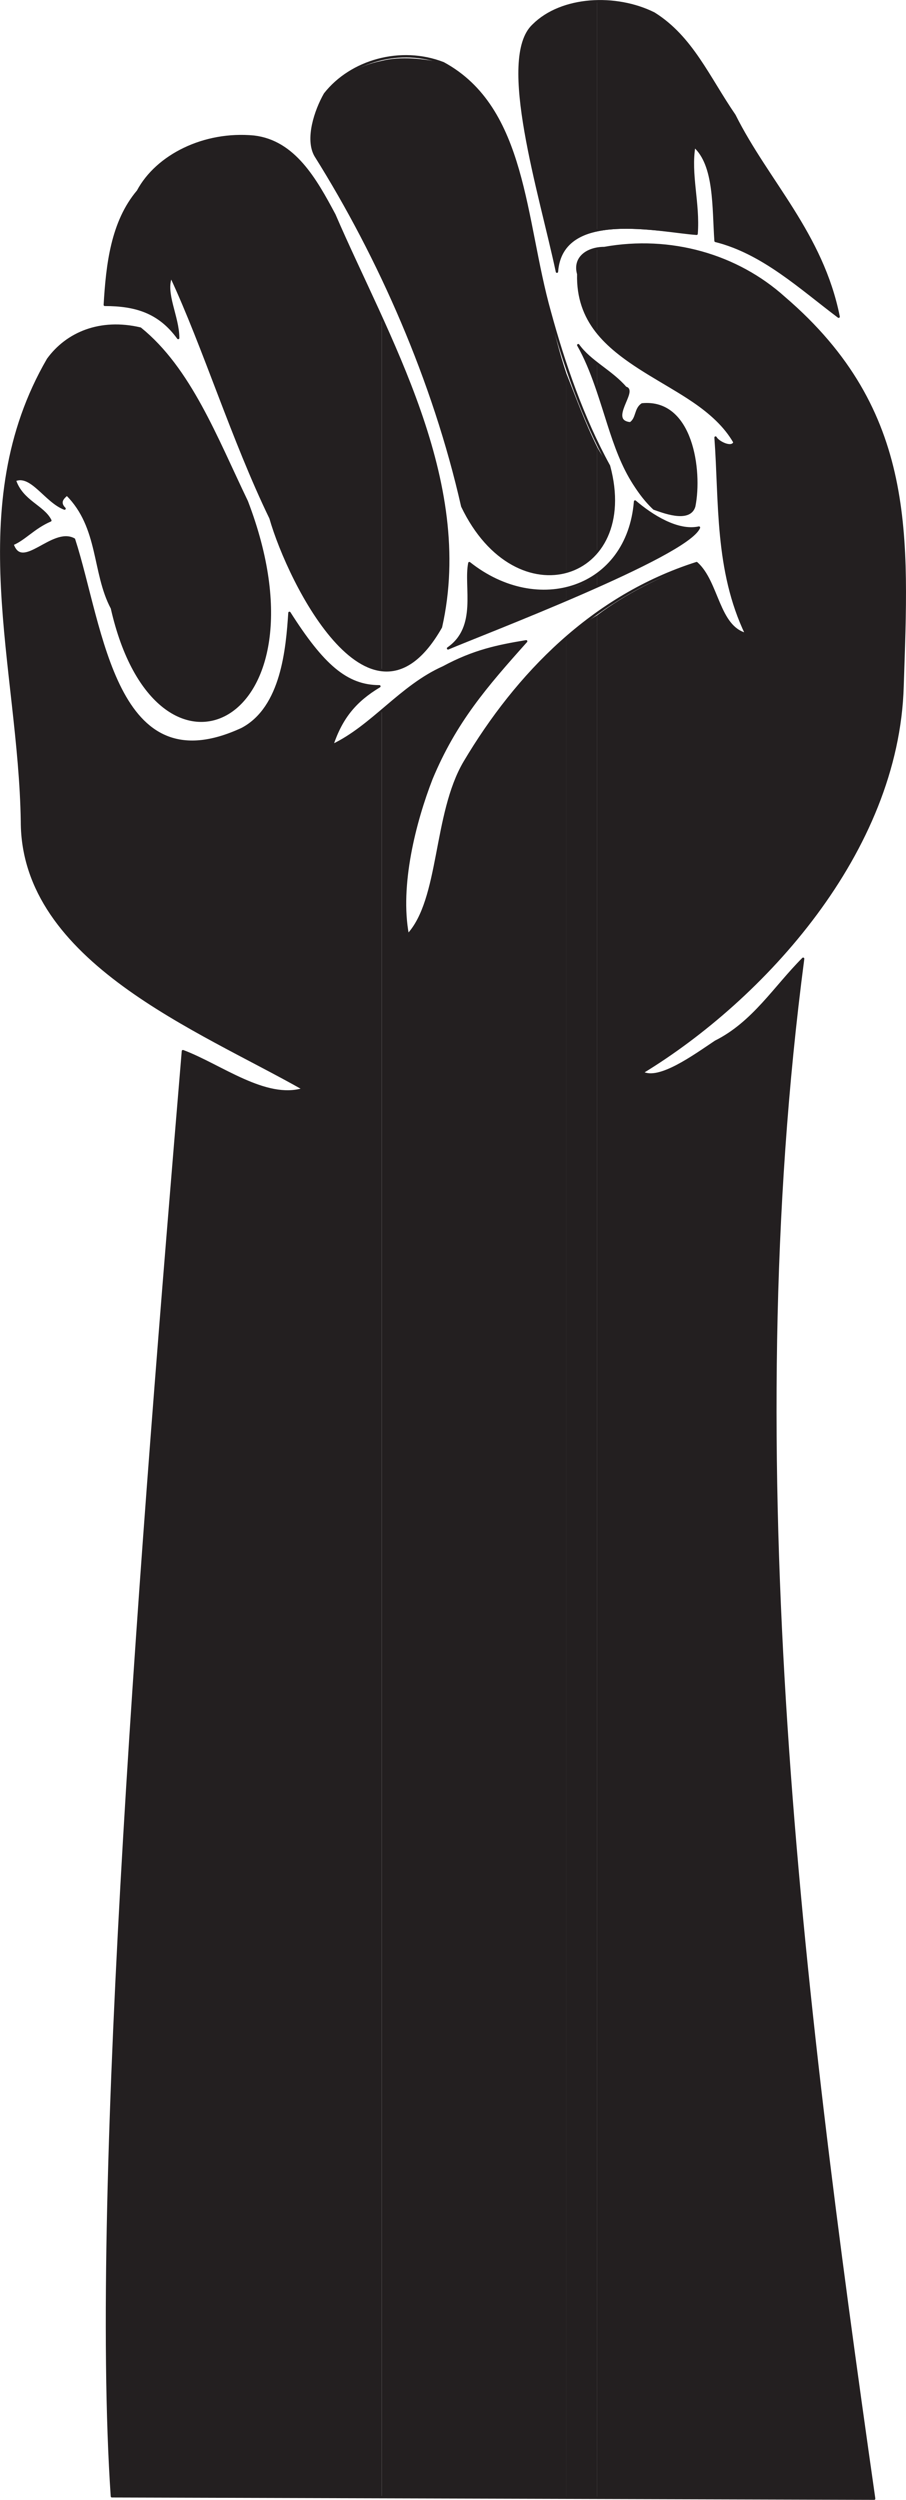 <svg xmlns="http://www.w3.org/2000/svg" width="287.043" height="791.39"><path fill="#231f20" fill-rule="evenodd" d="M189.203 194.765v596.25h87.75c-23.25-162.75-43.5-327.75-22.5-487.5-9 9-15.75 20.25-27.75 26.25-6.75 4.5-18 12.75-23.25 9.75 38.25-23.25 81-69.75 82.5-122.25 1.5-47.25 4.5-87-37.5-123-15-13.5-36-19.5-57-15.75h-2.25v27c11.25 14.25 34.5 19.5 43.5 34.5-.75 2.25-5.25 0-6-1.5 1.5 20.25 0 42 9.75 62.25-9-2.25-9-16.5-15.75-22.5-12 4.5-22.5 9.75-31.5 16.5"/><path fill="#231f20" fill-rule="evenodd" d="M189.203 182.015v3.75c16.5-7.5 30-14.25 32.25-18.75-6.75 1.5-15-3.75-20.25-8.25-.75 10.5-5.25 18-12 23.25m0-40.5v33c4.5-6 6.75-15 3.75-27-1.5-2.25-3-4.5-3.75-6m0-26.25v9c4.5 13.5 7.5 27.75 18 36.75 2.25.75 11.25 4.5 12.75-.75 2.25-11.25-.75-33.75-16.5-32.25-2.25 1.5-1.5 4.5-3.75 6-7.5-.75 2.25-10.5-1.5-11.25-3-3-6-5.25-9-7.5m0-114.75v72.75c10.5-2.25 24.75.75 31.5.75.75-9.75-2.25-18.75-.75-27.75 6.75 6 6 19.5 6.75 30 15 3.75 27 15 39 24-5.25-26.25-22.5-42.75-33-63.75-8.25-12-13.5-24.75-25.5-32.25-5.25-2.25-12-3.75-18-3.75"/><path fill="#231f20" fill-rule="evenodd" d="M189.203 73.265V.515c-3 0-6.75.75-9.75 1.5v75.75c2.25-2.25 6-3.75 9.75-4.5m0 32.25v-27c-3.75.75-7.5 3.75-6 8.25-.75 7.5 2.25 13.5 6 18.75m0 18.75v-9c-2.25-2.25-4.5-3.75-6-6 2.25 4.5 4.5 9.75 6 15m0 50.25v-33c-3.75-7.5-6.75-15.75-9.75-23.25v63c3.75-1.5 7.5-3.75 9.75-6.75m0 11.25v-3.75c-3 2.25-6 3.75-9.75 4.5v3c3-.75 6.75-2.25 9.75-3.75m0 605.25v-596.25c-3.75 2.25-6.75 4.5-9.75 6.75v589.5h9.75m-9.75-713.25V2.015c-3.75.75-7.5 3-10.5 6-11.25 10.5 2.25 53.25 7.5 78 0-3.75 1.5-6 3-8.25"/><path fill="#231f20" fill-rule="evenodd" d="M179.453 181.265v-63c-2.25-6.75-3.75-12.75-5.25-19.5-8.25-29.25-7.5-64.5-33.75-78.75-6-1.5-13.5-2.25-19.5-.75v68.25c10.5 22.5 19.5 47.25 25.5 72.75 8.25 18 22.5 24 33 21m0 8.25v-3c-9.75 2.25-21 0-30.75-8.25-1.5 7.5 3 20.25-6.75 27 4.5-1.5 21-8.25 37.5-15.75m0 601.5v-589.5c-12.75 11.25-24 25.5-32.25 39.75-9.75 16.5-7.5 43.5-18 54.75-3-15.75 2.25-36 7.5-49.5 7.5-18 17.25-29.25 30-43.5-9 1.5-16.5 3-26.25 8.25-7.5 3.75-13.5 9-19.5 13.5v565.5l58.5.75m-58.5-690v111c6 .75 12.75-3 18.75-13.5 7.5-33.75-5.25-67.5-18.75-97.5m0-13.5v-68.25c-7.5 1.5-13.5 5.25-18 10.5-3 5.25-6 14.25-3 19.5 7.5 12 14.25 24.75 21 38.25"/><path fill="#231f20" fill-rule="evenodd" d="M120.953 212.015v-111c-5.25-11.25-10.5-22.5-15-33-6-11.25-12.75-23.25-25.5-24.75-15.75-1.5-30.75 6-36.75 17.25-8.25 9.75-9.75 23.25-10.5 36 9.75 0 17.25 2.25 23.25 10.5 0-6.75-4.5-14.25-2.25-19.5 10.5 22.5 19.5 51.75 31.5 76.5 3.75 15 18.75 46.5 35.25 48"/><path fill="#231f20" fill-rule="evenodd" d="M120.953 790.265v-565.5c-5.25 4.5-9.75 8.25-15.75 11.25 3-9 7.5-14.25 15-18.75-10.5 0-18-6.75-28.5-23.25-.75 11.25-2.25 30-15 36.75-40.5 18.75-44.25-32.25-53.25-60-6.75-3.75-16.5 10.5-19.5 1.5 3.75-1.5 6.75-5.25 12-7.5-2.25-4.5-9-6-11.25-12.75 5.25-2.25 9.75 6.75 15.75 9-2.25-2.25 0-3.75.75-4.5 10.5 10.5 8.25 24.75 14.25 36 14.25 63 69.75 36.75 42.75-33.75-9.75-20.25-18-42-33.75-54.75-12.75-3-23.25 1.5-29.25 9.75-27 46.5-9 97.5-8.25 146.25 0 44.25 56.25 66 89.25 84.75-12 3.75-26.25-7.5-38.25-12-12.75 152.25-29.25 358.5-22.5 457.5h85.5"/><path fill="none" stroke="#231f20" stroke-linecap="round" stroke-linejoin="round" stroke-miterlimit="10" stroke-width=".75" d="M265.703 100.265c-5.25-26.25-22.5-42.75-33-63.75-8.25-12-13.5-24.75-25.5-32.25-12-6-29.25-5.25-38.25 3.75-11.25 10.5 2.25 53.25 7.5 78 1.5-20.25 33-12.75 44.25-12 .75-9.75-2.25-18.75-.75-27.75 6.75 6 6 19.5 6.75 30 15 3.75 27 15 39 24zm-72.75 47.25c-8.25-15-14.25-32.25-18.75-48.75-8.25-29.25-7.5-64.5-33.75-78.75-13.5-5.25-29.25-.75-37.5 9.75-3 5.25-6 14.25-3 19.5 20.25 32.25 37.5 71.25 46.5 111 17.25 36 56.25 23.25 46.5-12.75zm0 0"/><path fill="none" stroke="#231f20" stroke-linecap="round" stroke-linejoin="round" stroke-miterlimit="10" stroke-width=".75" d="M139.703 198.515c10.5-46.5-17.25-92.25-33.75-130.5-6-11.25-12.75-23.25-25.5-24.75-15.75-1.5-30.75 6-36.75 17.25-8.25 9.75-9.75 23.25-10.5 36 9.75 0 17.25 2.25 23.25 10.5 0-6.75-4.5-14.25-2.25-19.5 10.5 22.5 19.5 51.75 31.5 76.5 6 21 32.25 72.75 54 34.5zm0 0"/><path fill="none" stroke="#231f20" stroke-linecap="round" stroke-linejoin="round" stroke-miterlimit="10" stroke-width=".75" d="M276.953 791.015c-23.25-162.75-43.5-327.75-22.5-487.5-9 9-15.75 20.25-27.75 26.25-6.75 4.5-18 12.75-23.25 9.75 38.25-23.25 81-69.75 82.5-122.25 1.5-47.25 4.5-87-37.5-123-15-13.5-36-19.5-57-15.75-5.25 0-9.75 3-8.25 8.25-.75 30 37.5 32.25 49.5 53.25-.75 2.25-5.25 0-6-1.5 1.5 20.25 0 42 9.75 62.25-9-2.25-9-16.5-15.75-22.5-33 10.5-57 35.25-73.5 63-9.75 16.5-7.5 43.5-18 54.75-3-15.75 2.25-36 7.5-49.5 7.5-18 17.25-29.25 30-43.5-9 1.5-16.5 3-26.25 8.25-13.5 6-22.5 18.75-35.25 24.75 3-9 7.5-14.25 15-18.75-10.5 0-18-6.75-28.5-23.25-.75 11.25-2.25 30-15 36.75-40.5 18.75-44.25-32.25-53.25-60-6.75-3.75-16.5 10.5-19.5 1.5 3.75-1.5 6.75-5.25 12-7.5-2.25-4.5-9-6-11.25-12.75 5.25-2.25 9.75 6.75 15.75 9-2.25-2.25 0-3.75.75-4.5 10.5 10.5 8.25 24.75 14.25 36 14.25 63 69.75 36.75 42.75-33.75-9.75-20.25-18-42-33.75-54.75-12.75-3-23.25 1.5-29.25 9.75-27 46.5-9 97.5-8.25 146.25 0 44.25 56.25 66 89.25 84.75-12 3.75-26.25-7.5-38.25-12-12.75 152.25-29.25 358.5-22.5 457.5zm0 0"/><path fill="none" stroke="#231f20" stroke-linecap="round" stroke-linejoin="round" stroke-miterlimit="10" stroke-width=".75" d="M219.953 160.265c2.25-11.25-.75-33.75-16.5-32.25-2.25 1.5-1.5 4.5-3.75 6-7.5-.75 2.25-10.5-1.5-11.25-4.5-5.25-11.25-8.25-15-13.5 9 15.75 10.5 39 24 51.75 2.25.75 11.25 4.5 12.75-.75zm-78 45c10.5-4.5 75.75-29.25 79.5-38.25-6.75 1.5-15-3.75-20.25-8.25-2.25 27.75-30.75 36.75-52.5 19.5-1.5 7.5 3 20.25-6.75 27zm0 0"/></svg>

